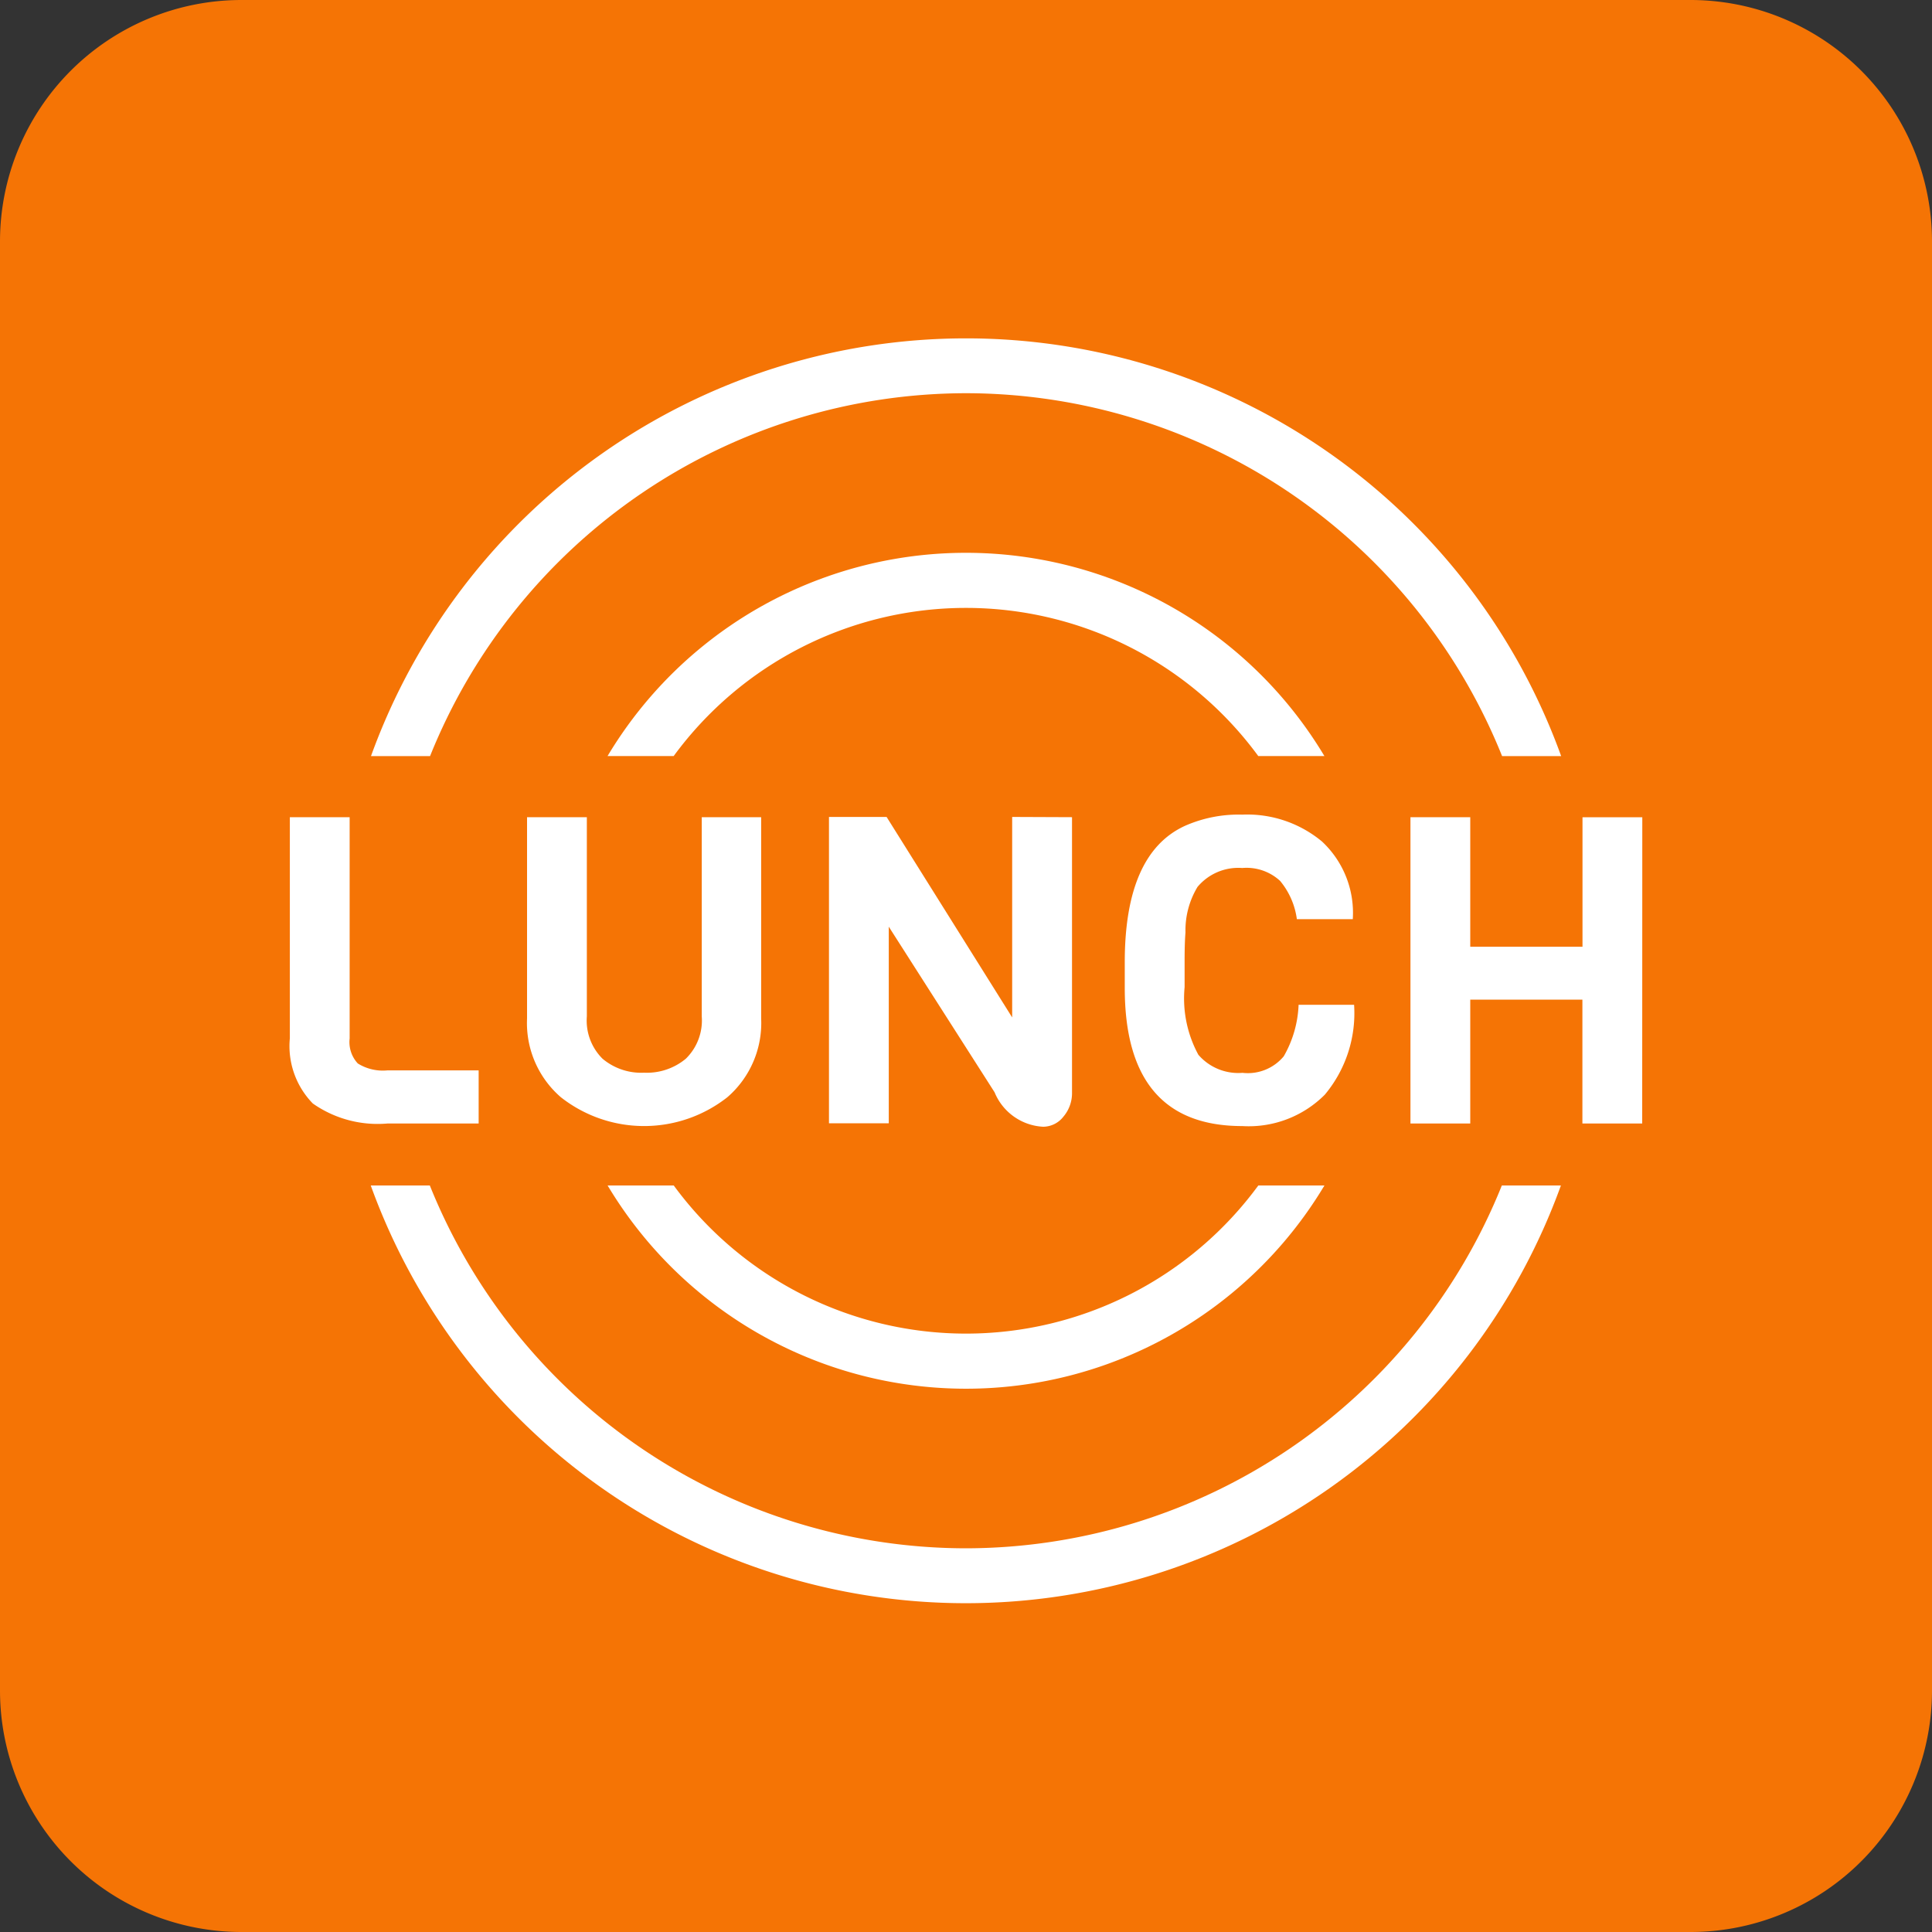 <svg xmlns="http://www.w3.org/2000/svg" width="40" height="40" viewBox="0 0 40 40">
  <rect x="0" y="0" width="40" height="40" fill="#333333" stroke="none"/>
  <g id="lunch" transform="translate(859.158 -1164.44)">
    <path id="パス_1343" data-name="パス 1343" d="M35,106H5a5,5,0,0,1-5-5V71a5,5,0,0,1,5-5H35a5,5,0,0,1,5,5v30A5,5,0,0,1,35,106Z" transform="translate(-859.158 1098.44)" fill="#f57405"/>
    <g id="グループ化_95878" data-name="グループ化 95878" transform="translate(-1063.256 1027.008)">
      <path id="パス_6293" data-name="パス 6293" d="M240.593,161.163a7.506,7.506,0,0,1,6.051,3.067h1.369a8.647,8.647,0,0,0-14.841,0h1.369A7.505,7.505,0,0,1,240.593,161.163Z" transform="translate(-16.495 -11.145)" fill="#fff"/>
      <path id="パス_6294" data-name="パス 6294" d="M240.593,209.027a7.506,7.506,0,0,1-6.051-3.067h-1.369a8.647,8.647,0,0,0,14.841,0h-1.369A7.506,7.506,0,0,1,240.593,209.027Z" transform="translate(-16.495 -43.984)" fill="#fff"/>
      <path id="パス_6295" data-name="パス 6295" d="M228.308,213.472a11.975,11.975,0,0,1-11.1-7.512h-1.223a13.1,13.1,0,0,0,24.641,0h-1.223A11.975,11.975,0,0,1,228.308,213.472Z" transform="translate(-4.211 -43.984)" fill="#fff"/>
      <path id="パス_6296" data-name="パス 6296" d="M228.308,145.573a11.975,11.975,0,0,1,11.1,7.513h1.223a13.1,13.1,0,0,0-24.641,0h1.223A11.975,11.975,0,0,1,228.308,145.573Z" transform="translate(-4.211)" fill="#fff"/>
      <g id="グループ化_95877" data-name="グループ化 95877" transform="translate(210.098 154.298)">
        <path id="パス_6297" data-name="パス 6297" d="M214.008,185.56H212.12a2.336,2.336,0,0,1-1.545-.414,1.7,1.7,0,0,1-.476-1.35v-4.578h1.238V183.8a.649.649,0,0,0,.169.517.981.981,0,0,0,.614.143h1.888Z" transform="translate(-210.098 -179.165)" fill="#fff"/>
        <path id="パス_6298" data-name="パス 6298" d="M232.175,179.218v4.168a2.031,2.031,0,0,1-.7,1.63,2.788,2.788,0,0,1-3.447,0,2.03,2.03,0,0,1-.7-1.63v-4.168h1.238v4.124a1.114,1.114,0,0,0,.325.877,1.244,1.244,0,0,0,.86.289,1.261,1.261,0,0,0,.864-.289,1.107,1.107,0,0,0,.33-.877v-4.124Z" transform="translate(-222.416 -179.165)" fill="#fff"/>
        <path id="パス_6299" data-name="パス 6299" d="M254.28,179.218v5.7a.75.75,0,0,1-.178.5.536.536,0,0,1-.418.209,1.151,1.151,0,0,1-1.007-.713l-2.191-3.429v4.07h-1.238v-6.342h1.193l2.6,4.151v-4.151Z" transform="translate(-238.085 -179.165)" fill="#fff"/>
        <path id="パス_6300" data-name="パス 6300" d="M274.326,182.968h1.149a2.631,2.631,0,0,1-.606,1.861,2.223,2.223,0,0,1-1.71.65q-2.432,0-2.432-2.859v-.534q0-2.253,1.247-2.823a2.752,2.752,0,0,1,1.185-.232,2.42,2.42,0,0,1,1.652.557,2.02,2.02,0,0,1,.637,1.607h-1.158a1.56,1.56,0,0,0-.347-.792,1.025,1.025,0,0,0-.784-.267,1.1,1.1,0,0,0-.926.392,1.741,1.741,0,0,0-.249.944q-.018.213-.018.579v.552a2.443,2.443,0,0,0,.285,1.4,1.09,1.09,0,0,0,.913.374.966.966,0,0,0,.855-.343A2.316,2.316,0,0,0,274.326,182.968Z" transform="translate(-253.44 -179.031)" fill="#fff"/>
        <path id="パス_6301" data-name="パス 6301" d="M296.26,185.56h-1.238v-2.565H292.7v2.565h-1.238v-6.342H292.7V181.9h2.324v-2.681h1.238Z" transform="translate(-268.26 -179.165)" fill="#fff"/>
      </g>
    </g>
  </g>
</svg>
